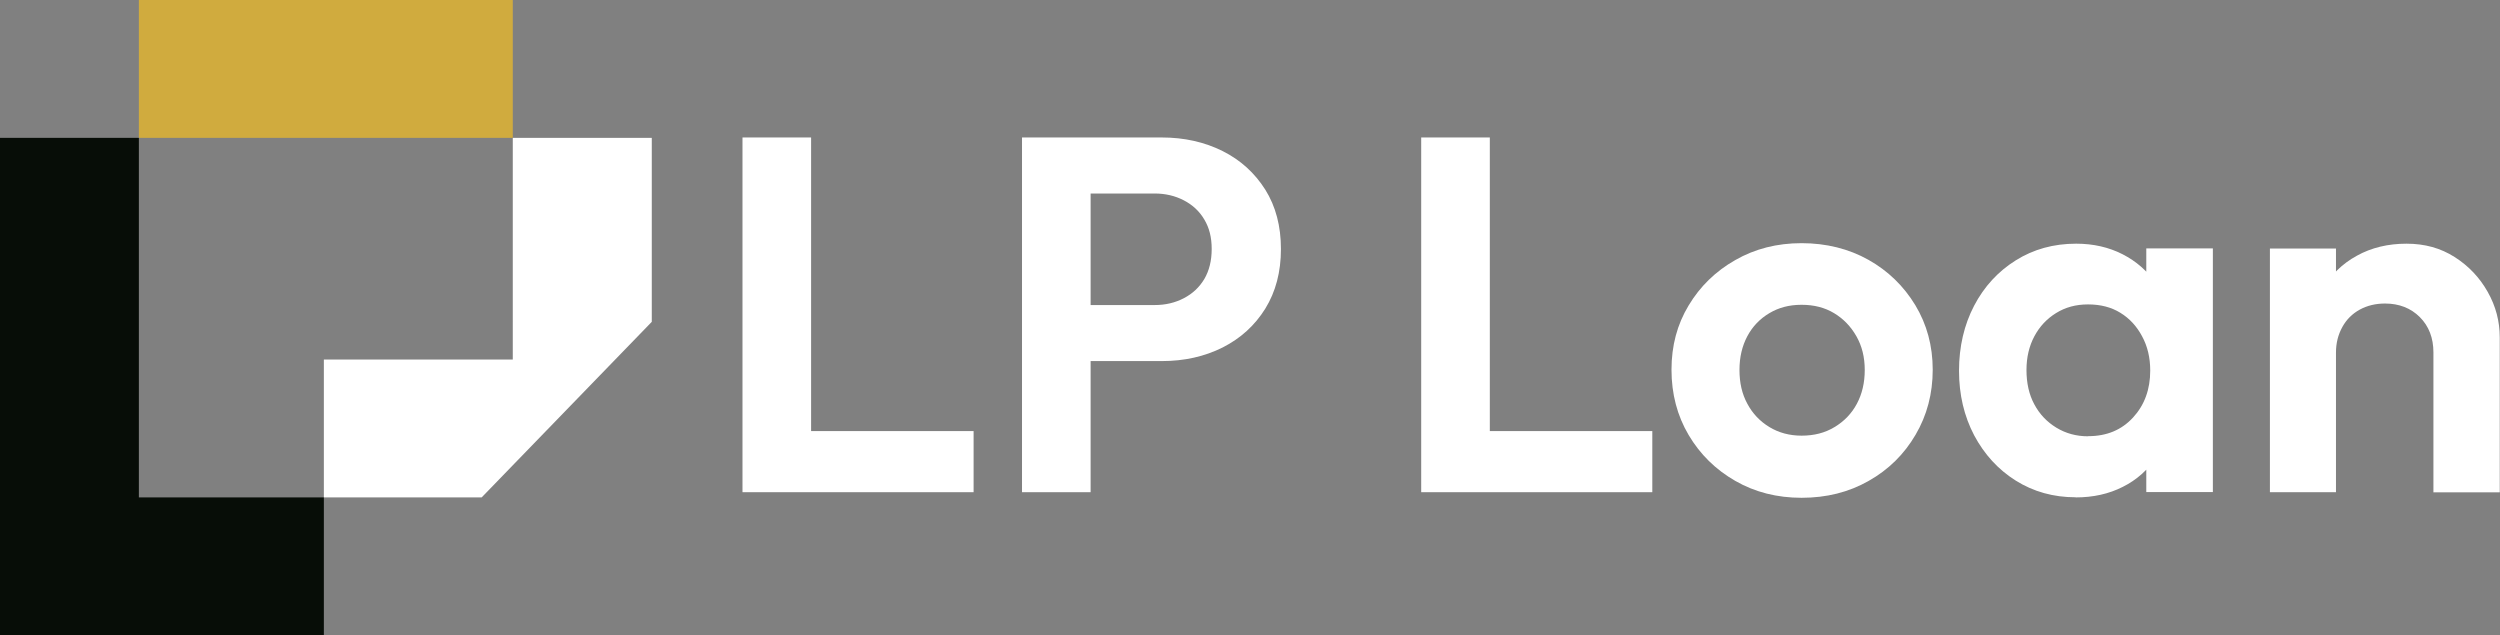 <?xml version="1.0" encoding="UTF-8"?>
<svg id="_Слой_2" data-name="Слой 2" xmlns="http://www.w3.org/2000/svg" width="196.77" height="50" viewBox="0 0 196.77 50">
  <rect x="0" y="0" width="196.77" height="50" fill="#808080" stroke="none"/>
  <defs>
    <style>
      .cls-1 {
        fill: #d0ab3e;
      }

      .cls-2 {
        fill: #fff;
      }

      .cls-3 {
        fill: #070d07;
      }
    </style>
  </defs>
  <g id="_Слой_1-2" data-name="Слой 1">
    <g>
      <g>
        <path class="cls-2" d="M51.3,25.33l-13.39,13.82h-12.42v-10.85h14.87V10.85h10.94v14.48Z"/>
        <polygon class="cls-3" points="10.93 39.15 10.93 10.85 0 10.85 0 39.15 0 50 0 50 25.49 50 25.49 39.15 10.93 39.15"/>
        <rect class="cls-1" x="10.93" width="29.43" height="10.85"/>
      </g>
      <g>
        <path class="cls-2" d="M58.44,38.74V10.82h5.4v27.92h-5.4ZM62.41,38.74v-4.81h14.22v4.81h-14.22Z"/>
        <path class="cls-2" d="M80.44,38.74V10.82h5.4v27.92h-5.4ZM84.41,28.42v-4.41h6.47c.85,0,1.61-.18,2.3-.54.69-.36,1.22-.86,1.61-1.51.38-.65.58-1.44.58-2.36s-.19-1.67-.58-2.32c-.38-.65-.92-1.15-1.61-1.51-.69-.36-1.46-.54-2.3-.54h-6.47v-4.41h7.03c1.77,0,3.37.36,4.79,1.07,1.42.71,2.53,1.73,3.36,3.04.82,1.31,1.23,2.87,1.23,4.67s-.41,3.36-1.23,4.69c-.82,1.32-1.94,2.34-3.36,3.06-1.42.71-3.01,1.07-4.79,1.07h-7.03Z"/>
        <path class="cls-2" d="M111.86,38.74V10.82h5.4v27.92h-5.4ZM115.83,38.74v-4.81h14.22v4.81h-14.22Z"/>
        <path class="cls-2" d="M141.8,39.18c-1.93,0-3.67-.44-5.22-1.33-1.55-.89-2.77-2.09-3.67-3.61-.9-1.52-1.35-3.24-1.35-5.14s.45-3.57,1.35-5.06c.9-1.5,2.12-2.69,3.67-3.57,1.55-.89,3.29-1.33,5.22-1.33s3.71.44,5.26,1.31c1.55.87,2.78,2.07,3.69,3.57.91,1.51,1.37,3.2,1.37,5.08s-.45,3.59-1.35,5.12c-.9,1.54-2.13,2.75-3.69,3.63-1.56.89-3.32,1.33-5.28,1.33ZM141.8,34.29c.98,0,1.85-.22,2.6-.68.75-.45,1.34-1.06,1.75-1.83.41-.77.62-1.65.62-2.66s-.22-1.89-.66-2.66c-.44-.77-1.02-1.37-1.75-1.81-.73-.44-1.58-.66-2.56-.66s-1.8.22-2.54.66c-.74.44-1.32,1.04-1.73,1.81-.41.77-.62,1.65-.62,2.66s.2,1.89.62,2.66c.41.77.99,1.38,1.73,1.83.74.45,1.59.68,2.54.68Z"/>
        <path class="cls-2" d="M163.37,39.14c-1.75,0-3.32-.44-4.71-1.31-1.39-.87-2.48-2.07-3.28-3.57-.79-1.51-1.19-3.2-1.19-5.08s.4-3.61,1.19-5.12c.79-1.51,1.89-2.7,3.28-3.57s2.97-1.31,4.75-1.31c1.35,0,2.57.28,3.65.83,1.09.56,1.96,1.32,2.62,2.3.66.98,1.02,2.11,1.07,3.38v6.95c-.05,1.24-.4,2.36-1.05,3.36-.65.99-1.52,1.77-2.62,2.32-1.1.56-2.34.83-3.71.83ZM164.36,34.33c1.46,0,2.63-.49,3.53-1.47.9-.98,1.35-2.21,1.35-3.69,0-1.01-.21-1.91-.64-2.7-.42-.79-.99-1.41-1.71-1.85-.71-.44-1.56-.66-2.54-.66s-1.79.23-2.52.68c-.73.45-1.3,1.06-1.71,1.83-.41.77-.62,1.65-.62,2.66s.2,1.93.62,2.7c.41.77.99,1.38,1.73,1.83.74.45,1.57.68,2.5.68ZM168.93,38.74v-5.16l.87-4.69-.87-4.65v-4.69h5.24v19.18h-5.24Z"/>
        <path class="cls-2" d="M178.66,38.74v-19.18h5.2v19.18h-5.2ZM191.53,38.74v-11c0-1.14-.36-2.07-1.07-2.78s-1.63-1.07-2.74-1.07c-.74,0-1.4.16-1.99.48-.58.32-1.04.77-1.37,1.37-.33.6-.5,1.26-.5,2.01l-2.03-1.07c0-1.48.32-2.79.97-3.91.65-1.13,1.55-2.01,2.7-2.64,1.15-.64,2.46-.95,3.91-.95s2.69.35,3.79,1.05c1.1.7,1.97,1.62,2.6,2.74.64,1.13.95,2.32.95,3.59v12.19h-5.24Z"/>
      </g>
    </g>
  </g>
</svg>
